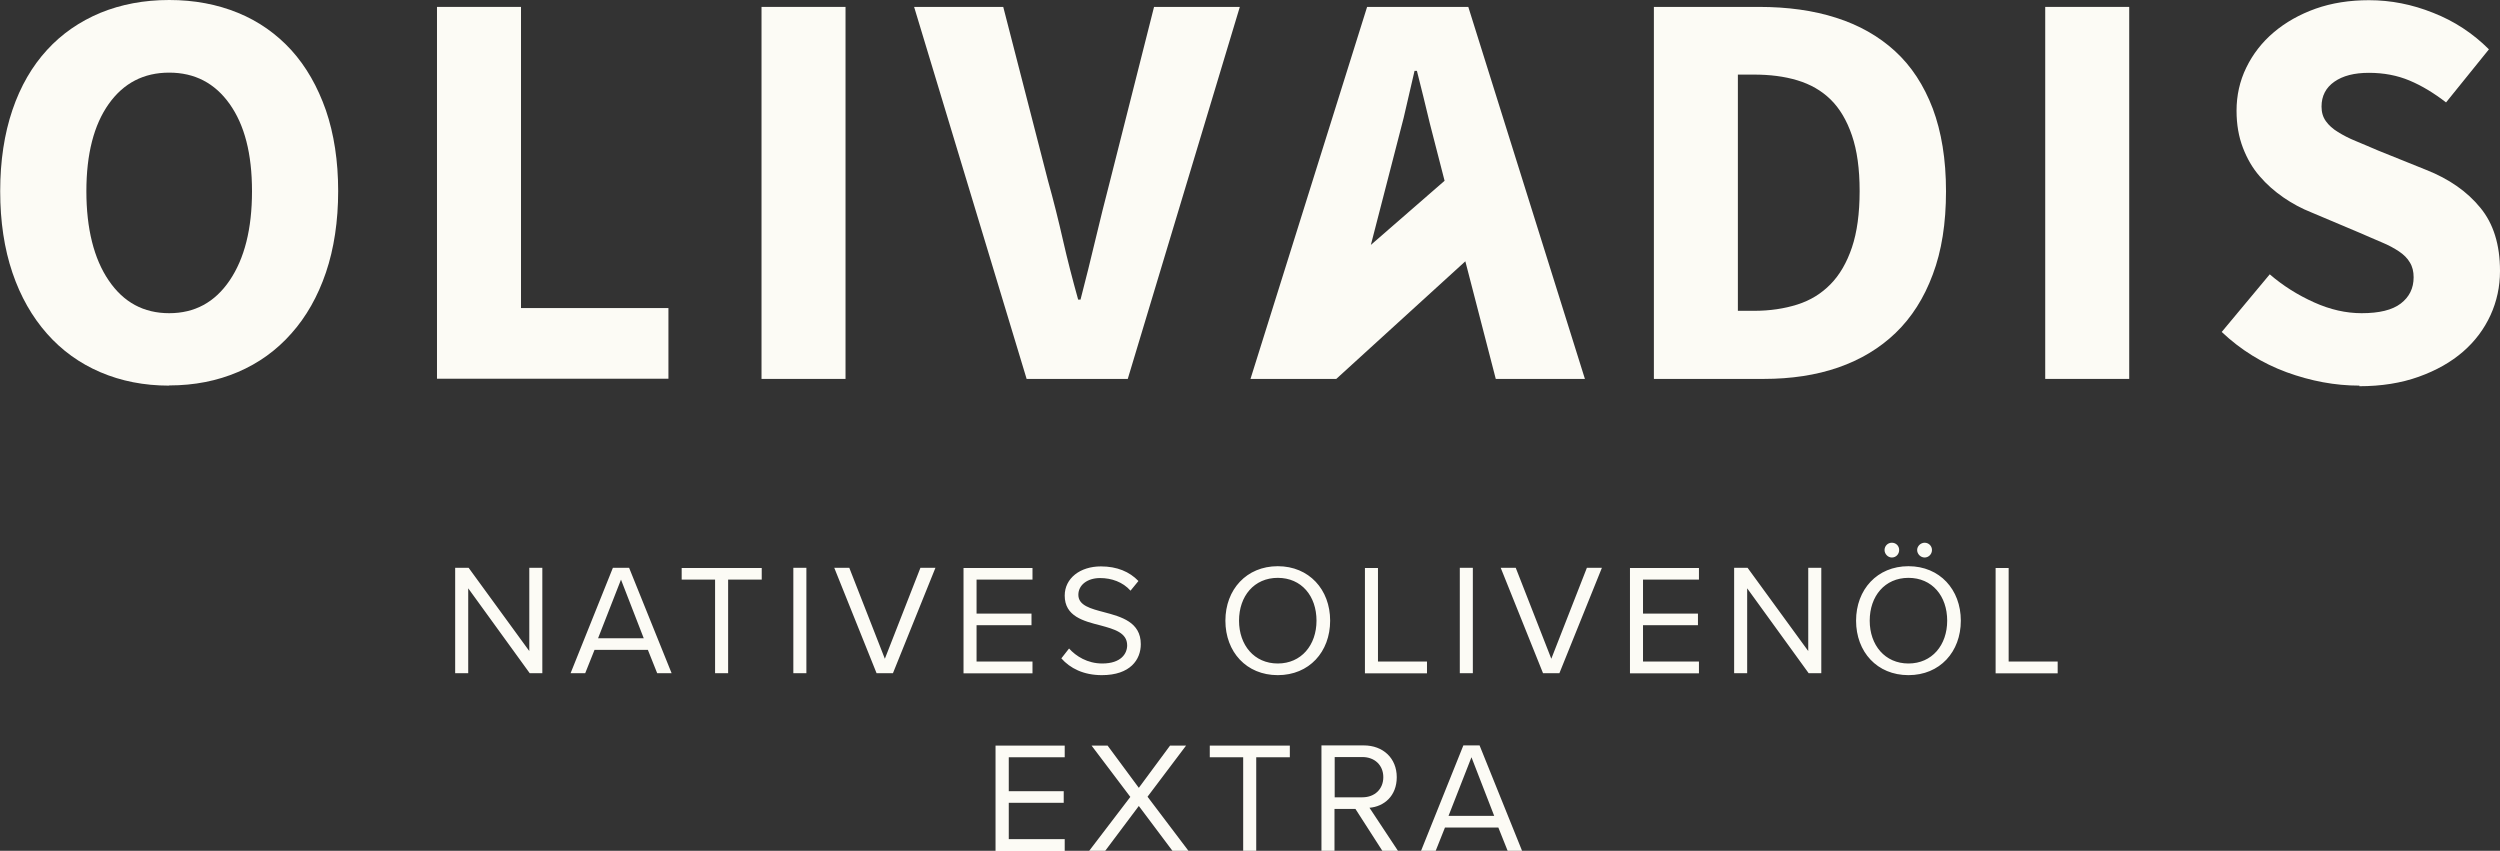 <?xml version="1.0" encoding="utf-8"?>
<svg xmlns="http://www.w3.org/2000/svg" fill="none" height="65" viewBox="0 0 191 65" width="191">
  <rect x="0" y="0" width="191" height="65" fill="#333333" stroke="none"/>
  <g clip-path="url(#clip0_397_241)">
    <path d="M114.156 62.331H110.668L112.42 57.853L114.156 62.331ZM116.285 65L113.039 56.949H111.801L108.569 65H109.687L110.396 63.221H114.473L115.183 65H116.3H116.285ZM105.685 59.376C105.685 60.281 105.036 60.914 104.084 60.914H101.97V57.838H104.084C105.036 57.838 105.685 58.471 105.685 59.376ZM106.802 65L104.628 61.713C105.73 61.623 106.712 60.824 106.712 59.376C106.712 57.928 105.67 56.949 104.19 56.949H100.959V65H101.955V61.803H103.556L105.61 65H106.787H106.802ZM95.976 65V57.853H98.543V56.964H92.427V57.853H94.979V65H95.976ZM90.796 65L87.671 60.869L90.615 56.964H89.392L87.006 60.19L84.621 56.964H83.397L86.357 60.884L83.216 65H84.439L87.006 61.577L89.573 65H90.781H90.796ZM81.344 65V64.11H77.07V61.336H81.268V60.447H77.07V57.853H81.344V56.964H76.059V65.015H81.344V65Z" fill="#FCFBF5"/>
    <path d="M157.206 51.43V50.541H153.461V43.394H152.465V51.445H157.206V51.43ZM148.765 47.419C148.765 49.289 147.603 50.691 145.806 50.691C144.009 50.691 142.846 49.289 142.846 47.419C142.846 45.55 143.994 44.148 145.806 44.148C147.618 44.148 148.765 45.535 148.765 47.419ZM141.804 47.419C141.804 49.802 143.405 51.581 145.806 51.581C148.207 51.581 149.807 49.802 149.807 47.419C149.807 45.037 148.192 43.258 145.806 43.258C143.42 43.258 141.804 45.037 141.804 47.419ZM147.044 42.594C147.346 42.594 147.603 42.338 147.603 42.022C147.603 41.705 147.346 41.464 147.044 41.464C146.742 41.464 146.47 41.72 146.47 42.022C146.47 42.323 146.727 42.594 147.044 42.594ZM144.537 42.594C144.854 42.594 145.096 42.338 145.096 42.022C145.096 41.705 144.854 41.464 144.537 41.464C144.22 41.464 143.979 41.72 143.979 42.022C143.979 42.323 144.235 42.594 144.537 42.594ZM139.147 51.43V43.379H138.15V49.741L133.514 43.379H132.488V51.43H133.484V44.947L138.18 51.43H139.147ZM129.8 51.43V50.541H125.526V47.766H129.724V46.877H125.526V44.283H129.8V43.394H124.53V51.445H129.8V51.43ZM119.139 51.43L122.386 43.379H121.238L118.52 50.329L115.802 43.379H114.654L117.886 51.43H119.124H119.139ZM112.525 43.379H111.529V51.43H112.525V43.379ZM109.022 51.43V50.541H105.277V43.394H104.281V51.445H109.022V51.43ZM100.581 47.419C100.581 49.289 99.418 50.691 97.622 50.691C95.825 50.691 94.662 49.289 94.662 47.419C94.662 45.55 95.81 44.148 97.622 44.148C99.434 44.148 100.581 45.535 100.581 47.419ZM93.62 47.419C93.62 49.802 95.221 51.581 97.622 51.581C100.023 51.581 101.623 49.802 101.623 47.419C101.623 45.037 100.007 43.258 97.622 43.258C95.236 43.258 93.62 45.037 93.62 47.419ZM81.087 50.299C81.751 51.053 82.778 51.581 84.183 51.581C86.357 51.581 87.157 50.39 87.157 49.214C87.157 47.525 85.662 47.118 84.349 46.771C83.322 46.5 82.386 46.258 82.386 45.444C82.386 44.69 83.08 44.163 84.047 44.163C84.922 44.163 85.783 44.464 86.372 45.128L86.976 44.389C86.297 43.68 85.345 43.273 84.107 43.273C82.522 43.273 81.344 44.178 81.344 45.505C81.344 47.088 82.778 47.45 84.077 47.781C85.134 48.068 86.115 48.339 86.115 49.304C86.115 49.922 85.662 50.691 84.213 50.691C83.08 50.691 82.204 50.133 81.676 49.545L81.087 50.299ZM78.882 51.43V50.541H74.609V47.766H78.807V46.877H74.609V44.283H78.882V43.394H73.613V51.445H78.882V51.43ZM68.222 51.43L71.468 43.379H70.321L67.603 50.329L64.885 43.379H63.737L66.969 51.43H68.207H68.222ZM61.608 43.379H60.611V51.43H61.608V43.379ZM55.629 51.43V44.283H58.196V43.394H52.08V44.283H54.632V51.43H55.629ZM49.181 48.761H45.693L47.444 44.283L49.181 48.761ZM51.31 51.43L48.063 43.379H46.825L43.594 51.43H44.711L45.421 49.651H49.498L50.208 51.43H51.325H51.31ZM41.434 51.43V43.379H40.438V49.741L35.802 43.379H34.775V51.43H35.772V44.947L40.468 51.43H41.434Z" fill="#FCFBF5"/>
    <path d="M12.926 23.928C14.873 23.928 16.414 23.099 17.546 21.425C18.679 19.752 19.253 17.49 19.253 14.61C19.253 11.73 18.679 9.544 17.546 7.946C16.414 6.348 14.873 5.549 12.926 5.549C10.978 5.549 9.438 6.348 8.305 7.946C7.173 9.544 6.599 11.761 6.599 14.61C6.599 17.46 7.173 19.767 8.305 21.425C9.438 23.099 10.978 23.928 12.926 23.928ZM12.926 29.462C11.008 29.462 9.256 29.115 7.671 28.437C6.085 27.758 4.726 26.778 3.594 25.496C2.461 24.215 1.57 22.662 0.951 20.837C0.332 19.013 0.015 16.932 0.015 14.61C0.015 12.288 0.332 10.223 0.951 8.398C1.57 6.574 2.461 5.051 3.594 3.815C4.726 2.578 6.085 1.643 7.671 0.98C9.256 0.332 11.008 0 12.926 0C14.843 0 16.595 0.332 18.18 0.98C19.766 1.628 21.125 2.593 22.257 3.83C23.39 5.081 24.266 6.619 24.9 8.428C25.519 10.238 25.836 12.303 25.836 14.595C25.836 16.887 25.519 18.998 24.9 20.822C24.281 22.647 23.39 24.215 22.257 25.481C21.125 26.763 19.766 27.743 18.18 28.422C16.595 29.1 14.843 29.447 12.926 29.447" fill="#FCFBF5"/>
    <path d="M33.386 28.934V0.528H39.804V23.536H51.068V28.934H33.386Z" fill="#FCFBF5"/>
    <path d="M64.598 0.528H58.18V28.949H64.598V0.528Z" fill="#FCFBF5"/>
    <path d="M78.43 28.934L69.838 0.528H76.648L80.06 13.781C80.498 15.349 80.876 16.872 81.208 18.334C81.54 19.797 81.933 21.32 82.371 22.888H82.552C82.96 21.32 83.337 19.797 83.684 18.334C84.032 16.872 84.409 15.349 84.817 13.781L88.169 0.528H94.722L86.161 28.949H78.43V28.934Z" fill="#FCFBF5"/>
    <path d="M132.774 23.747H133.998C135.221 23.747 136.323 23.581 137.32 23.265C138.316 22.948 139.147 22.436 139.856 21.712C140.551 21.003 141.095 20.068 141.487 18.907C141.88 17.747 142.076 16.299 142.076 14.595C142.076 12.891 141.88 11.489 141.487 10.343C141.095 9.197 140.551 8.278 139.856 7.599C139.162 6.921 138.316 6.438 137.32 6.137C136.323 5.835 135.221 5.699 133.998 5.699H132.774V23.747ZM126.357 28.934V0.528H134.39C136.58 0.528 138.543 0.799 140.279 1.357C142.031 1.915 143.526 2.759 144.779 3.905C146.032 5.051 146.984 6.514 147.663 8.293C148.327 10.072 148.675 12.168 148.675 14.61C148.675 17.053 148.343 19.179 147.663 20.973C146.999 22.767 146.047 24.26 144.824 25.436C143.601 26.612 142.136 27.487 140.445 28.075C138.754 28.663 136.836 28.949 134.753 28.949H126.372L126.357 28.934Z" fill="#FCFBF5"/>
    <path d="M162.672 0.528H156.255V28.949H162.672V0.528Z" fill="#FCFBF5"/>
    <path d="M180.264 29.462C178.407 29.462 176.549 29.115 174.692 28.437C172.85 27.758 171.189 26.733 169.739 25.361L173.409 20.958C174.42 21.832 175.553 22.541 176.791 23.099C178.029 23.657 179.237 23.928 180.43 23.928C181.774 23.928 182.771 23.687 183.42 23.189C184.069 22.692 184.401 22.029 184.401 21.184C184.401 20.747 184.311 20.37 184.114 20.053C183.933 19.737 183.646 19.45 183.284 19.209C182.922 18.968 182.484 18.727 181.97 18.515C181.457 18.289 180.898 18.063 180.294 17.792L176.58 16.224C175.855 15.937 175.145 15.56 174.466 15.093C173.786 14.625 173.167 14.083 172.638 13.464C172.095 12.846 171.672 12.107 171.355 11.278C171.038 10.449 170.872 9.514 170.872 8.459C170.872 7.298 171.113 6.197 171.612 5.172C172.11 4.146 172.805 3.242 173.711 2.473C174.617 1.704 175.689 1.101 176.912 0.663C178.15 0.226 179.509 0.015 180.989 0.015C182.65 0.015 184.281 0.332 185.896 0.98C187.512 1.613 188.931 2.548 190.154 3.769L186.878 7.825C185.942 7.102 185.02 6.544 184.084 6.152C183.148 5.76 182.121 5.564 180.989 5.564C179.856 5.564 178.996 5.79 178.346 6.242C177.697 6.694 177.365 7.328 177.365 8.142C177.365 8.579 177.47 8.941 177.697 9.258C177.908 9.559 178.225 9.846 178.618 10.087C179.011 10.328 179.464 10.569 179.992 10.781C180.521 11.007 181.079 11.233 181.698 11.504L185.368 12.982C187.119 13.675 188.493 14.64 189.49 15.862C190.502 17.083 191 18.696 191 20.702C191 21.893 190.758 23.024 190.275 24.079C189.792 25.134 189.097 26.069 188.176 26.869C187.255 27.668 186.138 28.301 184.794 28.783C183.45 29.266 181.94 29.507 180.249 29.507" fill="#FCFBF5"/>
    <path d="M107.24 9.001C107.512 7.795 107.799 6.574 108.071 5.413H108.252C108.584 6.71 108.916 8.082 109.249 9.469L110.366 13.811L104.734 18.711L107.24 9.001H107.255H107.24ZM101.442 28.949H102.091L111.952 19.963L114.277 28.949H121.087L112.178 0.528H104.447L95.538 28.949H101.442Z" fill="#FCFBF5"/>
  </g>
  <defs>
    <clipPath id="clip0_397_241">
      <rect fill="white" height="65" width="191"/>
    </clipPath>
  </defs>
</svg>
